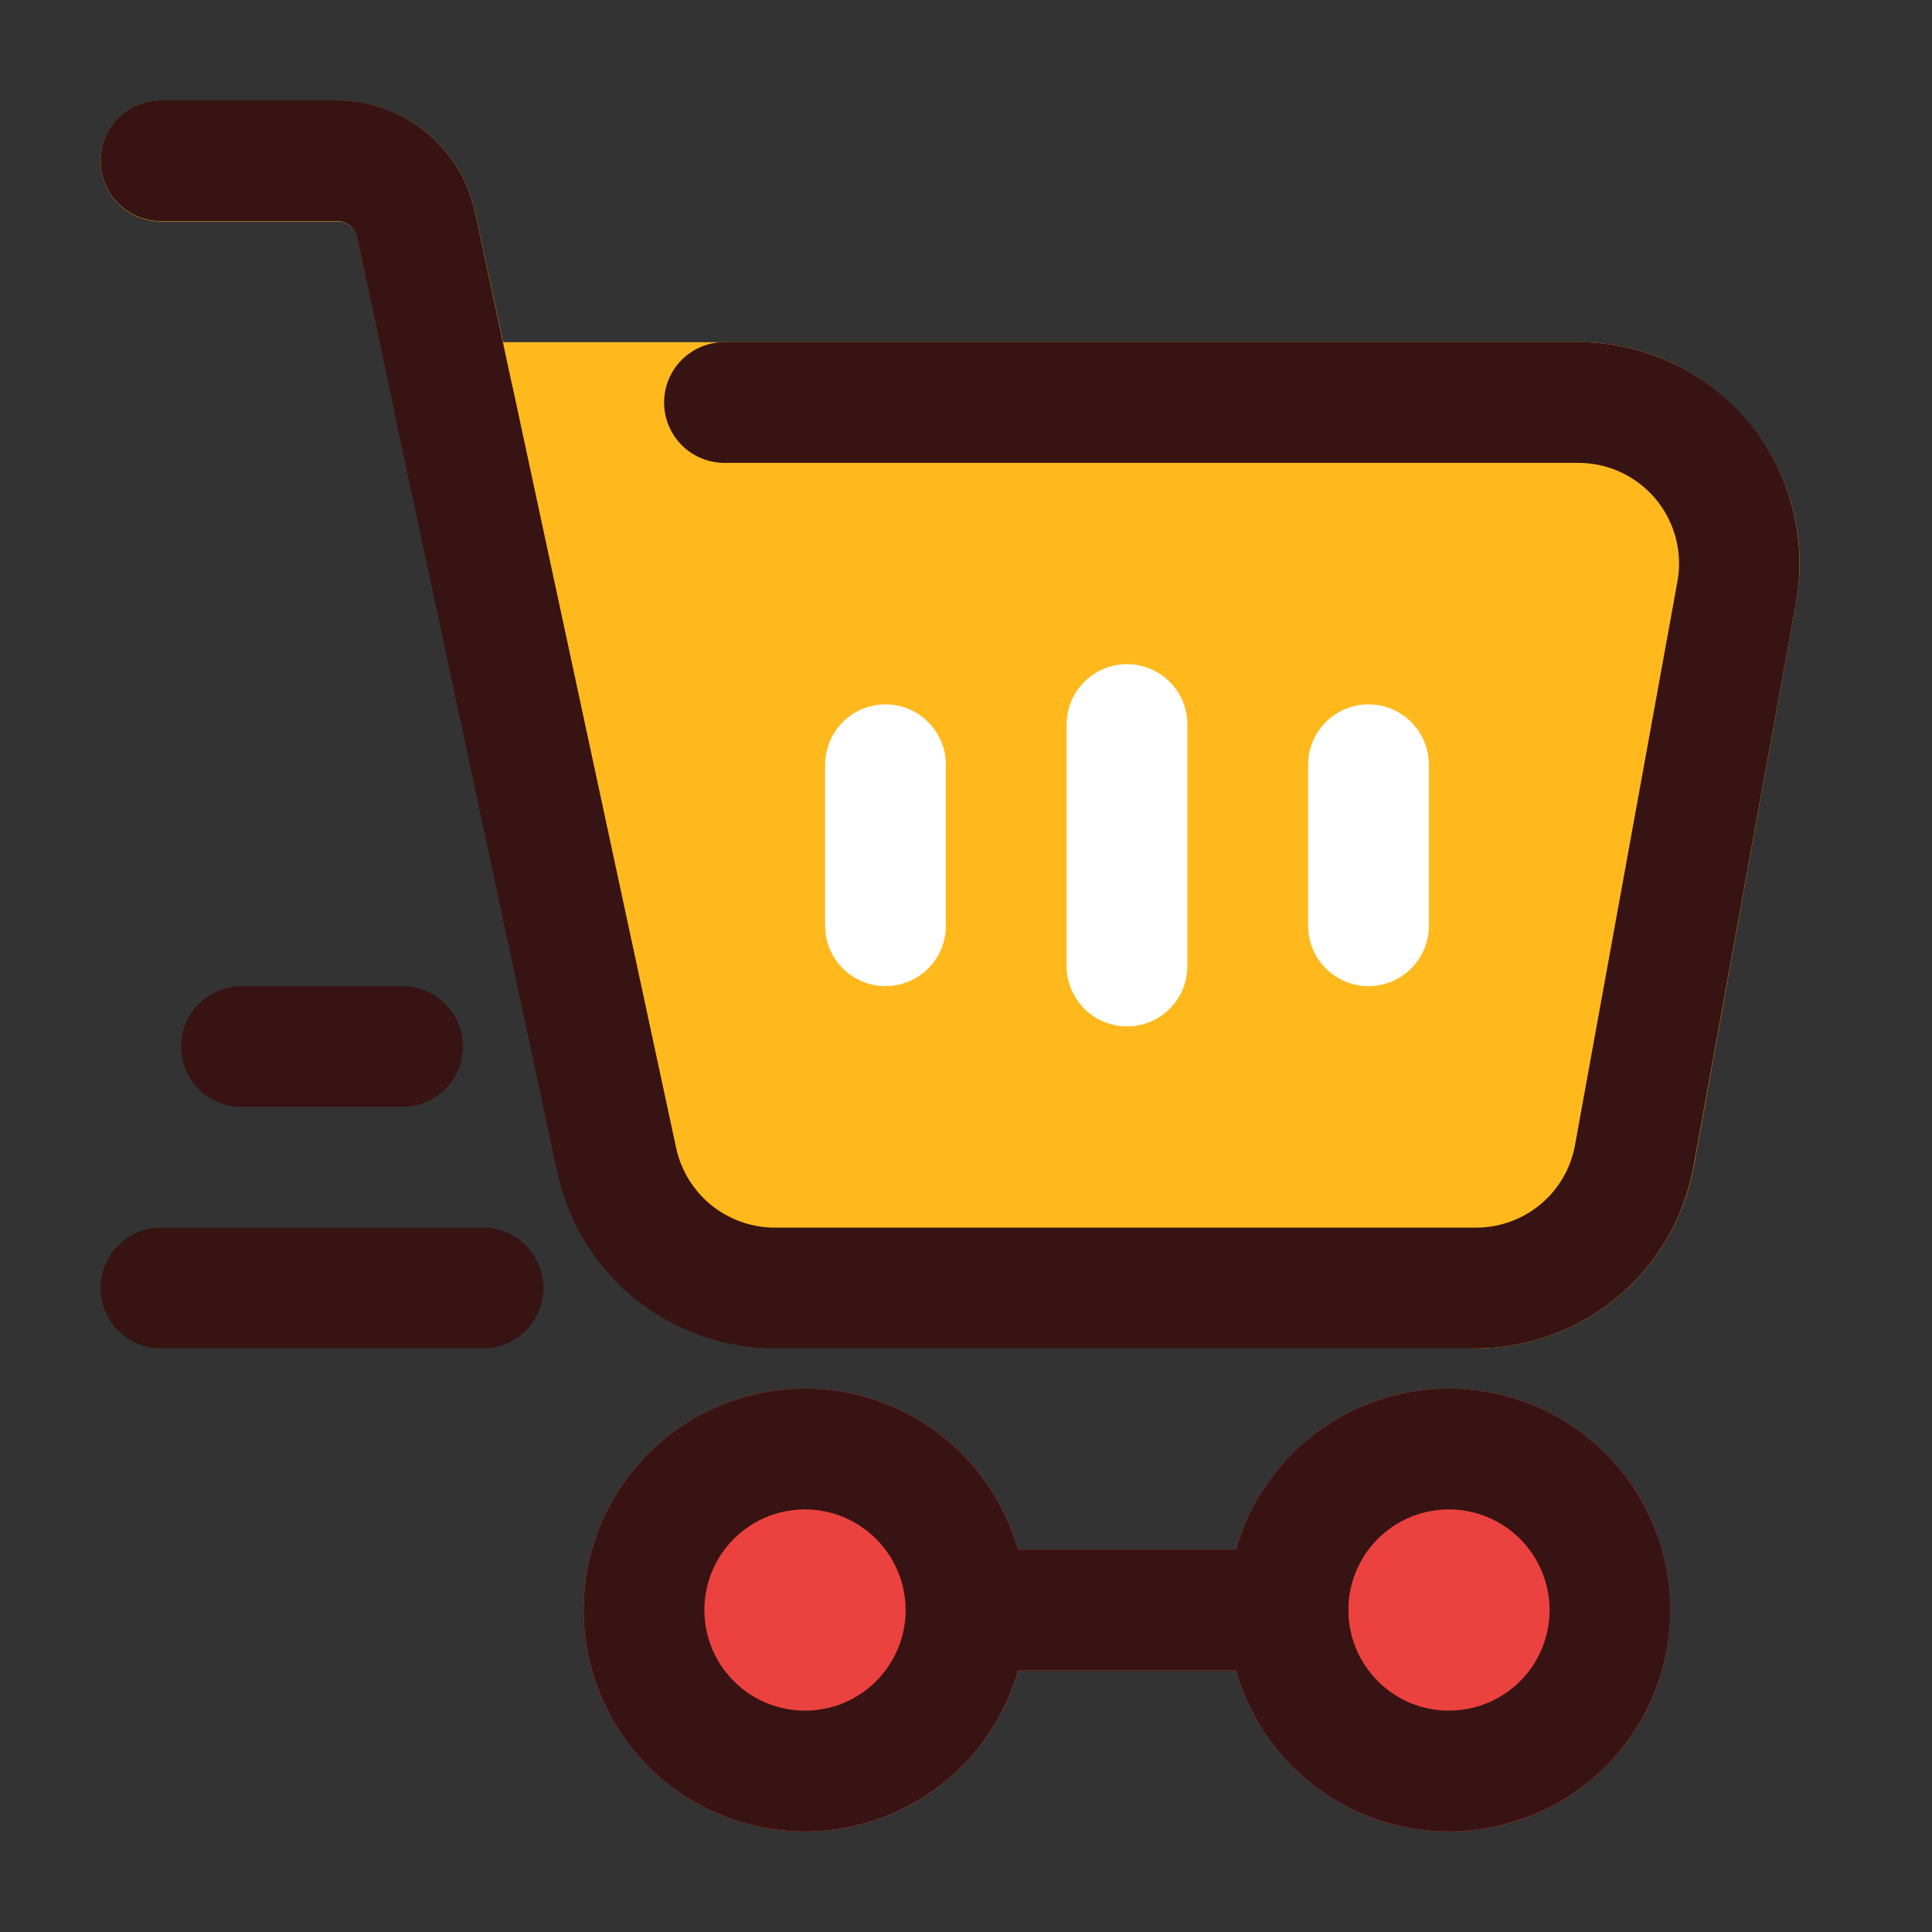 <svg width="26" height="26" viewBox="0 0 26 26" fill="none" xmlns="http://www.w3.org/2000/svg">
<rect x="0" y="0" width="26" height="26" fill="#333333" stroke="none"/>
<g id="cart icon">
<g id="Layer 2">
<path id="Vector" d="M19.5 22.479H10.833C10.618 22.479 10.411 22.394 10.259 22.241C10.106 22.089 10.021 21.882 10.021 21.667C10.021 21.451 10.106 21.245 10.259 21.092C10.411 20.94 10.618 20.854 10.833 20.854H19.5C19.715 20.854 19.922 20.94 20.074 21.092C20.227 21.245 20.312 21.451 20.312 21.667C20.312 21.882 20.227 22.089 20.074 22.241C19.922 22.394 19.715 22.479 19.5 22.479Z" fill="#EB423F"/>
<path id="Vector_2" d="M23.519 5.677C23.241 5.341 22.892 5.07 22.497 4.884C22.102 4.699 21.67 4.603 21.233 4.605H6.771L6.392 2.85C6.299 2.427 6.065 2.048 5.729 1.776C5.392 1.505 4.972 1.356 4.539 1.355H2.167C1.951 1.355 1.745 1.44 1.592 1.593C1.44 1.745 1.354 1.952 1.354 2.167C1.354 2.383 1.44 2.589 1.592 2.742C1.745 2.894 1.951 2.98 2.167 2.98H4.539C4.602 2.98 4.664 3.001 4.713 3.04C4.762 3.08 4.796 3.135 4.81 3.196L5.124 4.659L8.959 16.424C8.997 16.605 9.096 16.768 9.24 16.885C9.385 17.002 9.565 17.065 9.75 17.063L19.858 18.146C20.556 18.146 21.233 17.901 21.769 17.454C22.305 17.006 22.668 16.385 22.794 15.698L24.169 8.115C24.249 7.686 24.232 7.244 24.119 6.823C24.007 6.401 23.802 6.01 23.519 5.677Z" fill="#FFB91D"/>
<path id="Vector_3" d="M6.5 18.146H2.167C1.951 18.146 1.745 18.06 1.592 17.908C1.44 17.756 1.354 17.549 1.354 17.333C1.354 17.118 1.44 16.911 1.592 16.759C1.745 16.607 1.951 16.521 2.167 16.521H6.5C6.716 16.521 6.922 16.607 7.075 16.759C7.227 16.911 7.313 17.118 7.313 17.333C7.313 17.549 7.227 17.756 7.075 17.908C6.922 18.06 6.716 18.146 6.5 18.146Z" fill="#381313"/>
<path id="Vector_4" d="M5.417 14.896H3.25C3.035 14.896 2.828 14.81 2.675 14.658C2.523 14.506 2.438 14.299 2.438 14.083C2.438 13.868 2.523 13.661 2.675 13.509C2.828 13.357 3.035 13.271 3.25 13.271H5.417C5.632 13.271 5.839 13.357 5.991 13.509C6.144 13.661 6.229 13.868 6.229 14.083C6.229 14.299 6.144 14.506 5.991 14.658C5.839 14.81 5.632 14.896 5.417 14.896Z" fill="#381313"/>
<path id="Vector_5" d="M15.167 13.813C14.951 13.813 14.745 13.727 14.592 13.575C14.44 13.422 14.354 13.216 14.354 13V9.75C14.354 9.535 14.44 9.328 14.592 9.176C14.745 9.023 14.951 8.938 15.167 8.938C15.382 8.938 15.589 9.023 15.741 9.176C15.894 9.328 15.979 9.535 15.979 9.75V13C15.979 13.216 15.894 13.422 15.741 13.575C15.589 13.727 15.382 13.813 15.167 13.813Z" fill="white"/>
<path id="Vector_6" d="M18.417 13.271C18.201 13.271 17.995 13.185 17.842 13.033C17.69 12.881 17.604 12.674 17.604 12.458V10.292C17.604 10.076 17.69 9.87 17.842 9.717C17.995 9.565 18.201 9.479 18.417 9.479C18.632 9.479 18.839 9.565 18.991 9.717C19.144 9.87 19.229 10.076 19.229 10.292V12.458C19.229 12.674 19.144 12.881 18.991 13.033C18.839 13.185 18.632 13.271 18.417 13.271Z" fill="white"/>
<path id="Vector_7" d="M11.917 13.271C11.701 13.271 11.495 13.185 11.342 13.033C11.19 12.881 11.104 12.674 11.104 12.458V10.292C11.104 10.076 11.19 9.87 11.342 9.717C11.495 9.565 11.701 9.479 11.917 9.479C12.132 9.479 12.339 9.565 12.491 9.717C12.644 9.87 12.729 10.076 12.729 10.292V12.458C12.729 12.674 12.644 12.881 12.491 13.033C12.339 13.185 12.132 13.271 11.917 13.271Z" fill="white"/>
<path id="Vector_8" d="M10.834 24.646C12.479 24.646 13.813 23.312 13.813 21.667C13.813 20.021 12.479 18.688 10.834 18.688C9.188 18.688 7.854 20.021 7.854 21.667C7.854 23.312 9.188 24.646 10.834 24.646Z" fill="#EB423F"/>
<path id="Vector_9" d="M19.5 24.646C21.145 24.646 22.479 23.312 22.479 21.667C22.479 20.021 21.145 18.688 19.5 18.688C17.854 18.688 16.521 20.021 16.521 21.667C16.521 23.312 17.854 24.646 19.5 24.646Z" fill="#EB423F"/>
<g id="Group">
<path id="Vector_10" d="M10.833 24.646C10.244 24.646 9.668 24.471 9.178 24.144C8.688 23.817 8.307 23.351 8.081 22.807C7.856 22.262 7.797 21.663 7.911 21.086C8.026 20.508 8.31 19.977 8.727 19.56C9.143 19.143 9.674 18.86 10.252 18.745C10.83 18.63 11.429 18.689 11.973 18.914C12.518 19.14 12.983 19.522 13.31 20.012C13.638 20.502 13.813 21.078 13.813 21.667C13.812 22.457 13.498 23.214 12.939 23.773C12.381 24.331 11.623 24.645 10.833 24.646ZM10.833 20.313C10.566 20.313 10.304 20.392 10.081 20.541C9.858 20.69 9.685 20.901 9.582 21.148C9.48 21.396 9.453 21.668 9.505 21.931C9.558 22.194 9.686 22.435 9.876 22.624C10.065 22.814 10.306 22.943 10.569 22.995C10.832 23.047 11.104 23.02 11.352 22.918C11.599 22.815 11.811 22.642 11.959 22.419C12.108 22.196 12.188 21.935 12.188 21.667C12.187 21.308 12.044 20.964 11.79 20.71C11.537 20.456 11.192 20.313 10.833 20.313Z" fill="#381313"/>
<path id="Vector_11" d="M19.5 24.646C18.91 24.646 18.334 24.471 17.845 24.144C17.355 23.817 16.973 23.351 16.747 22.807C16.522 22.262 16.463 21.663 16.578 21.086C16.693 20.508 16.976 19.977 17.393 19.56C17.81 19.143 18.341 18.86 18.919 18.745C19.496 18.63 20.095 18.689 20.64 18.914C21.184 19.14 21.649 19.522 21.977 20.012C22.304 20.502 22.479 21.078 22.479 21.667C22.478 22.457 22.164 23.214 21.606 23.773C21.047 24.331 20.29 24.645 19.5 24.646ZM19.5 20.313C19.232 20.313 18.97 20.392 18.747 20.541C18.525 20.69 18.351 20.901 18.249 21.148C18.146 21.396 18.119 21.668 18.172 21.931C18.224 22.194 18.353 22.435 18.542 22.624C18.732 22.814 18.973 22.943 19.235 22.995C19.498 23.047 19.77 23.02 20.018 22.918C20.265 22.815 20.477 22.642 20.626 22.419C20.774 22.196 20.854 21.935 20.854 21.667C20.853 21.308 20.71 20.964 20.457 20.71C20.203 20.456 19.859 20.313 19.5 20.313Z" fill="#381313"/>
<path id="Vector_12" d="M17.333 22.479H13C12.784 22.479 12.578 22.394 12.425 22.241C12.273 22.089 12.187 21.882 12.187 21.667C12.187 21.451 12.273 21.245 12.425 21.092C12.578 20.94 12.784 20.854 13 20.854H17.333C17.549 20.854 17.755 20.94 17.908 21.092C18.06 21.245 18.146 21.451 18.146 21.667C18.146 21.882 18.06 22.089 17.908 22.241C17.755 22.394 17.549 22.479 17.333 22.479Z" fill="#381313"/>
<path id="Vector_13" d="M8.299 16.44C8.103 16.441 7.913 16.37 7.765 16.242C7.617 16.114 7.521 15.936 7.494 15.742L4.806 3.193C4.793 3.132 4.759 3.077 4.711 3.037C4.662 2.998 4.602 2.976 4.539 2.976H2.167C1.951 2.976 1.745 2.89 1.592 2.738C1.44 2.586 1.354 2.379 1.354 2.163C1.354 1.948 1.44 1.741 1.592 1.589C1.745 1.437 1.951 1.351 2.167 1.351H4.539C4.973 1.353 5.393 1.503 5.73 1.777C6.067 2.05 6.3 2.43 6.392 2.854L9.094 15.452C9.105 15.508 9.111 15.565 9.111 15.622C9.111 15.838 9.026 16.045 8.873 16.198C8.721 16.351 8.515 16.438 8.299 16.44Z" fill="#381313"/>
<path id="Vector_14" d="M19.858 18.146H10.417C9.736 18.143 9.077 17.909 8.548 17.481C8.018 17.053 7.65 16.457 7.505 15.792L5.316 5.587C5.271 5.376 5.311 5.156 5.428 4.975C5.545 4.794 5.73 4.667 5.94 4.622C6.151 4.577 6.371 4.617 6.552 4.735C6.733 4.852 6.86 5.036 6.905 5.247L9.1 15.452C9.166 15.754 9.333 16.024 9.573 16.219C9.814 16.413 10.113 16.52 10.423 16.521H19.864C20.181 16.521 20.488 16.41 20.732 16.207C20.975 16.004 21.14 15.722 21.196 15.409L22.574 7.826C22.61 7.63 22.602 7.429 22.551 7.236C22.5 7.044 22.407 6.865 22.279 6.712C22.151 6.56 21.991 6.438 21.81 6.354C21.629 6.271 21.432 6.228 21.233 6.229H9.75C9.534 6.229 9.328 6.144 9.175 5.991C9.023 5.839 8.937 5.632 8.937 5.417C8.937 5.201 9.023 4.995 9.175 4.842C9.328 4.69 9.534 4.604 9.75 4.604H21.233C21.67 4.604 22.102 4.699 22.497 4.884C22.893 5.068 23.244 5.338 23.524 5.673C23.804 6.008 24.007 6.4 24.118 6.823C24.23 7.245 24.247 7.687 24.169 8.116L22.79 15.7C22.665 16.386 22.304 17.007 21.768 17.454C21.232 17.901 20.556 18.146 19.858 18.146Z" fill="#381313"/>
</g>
</g>
</g>
</svg>
